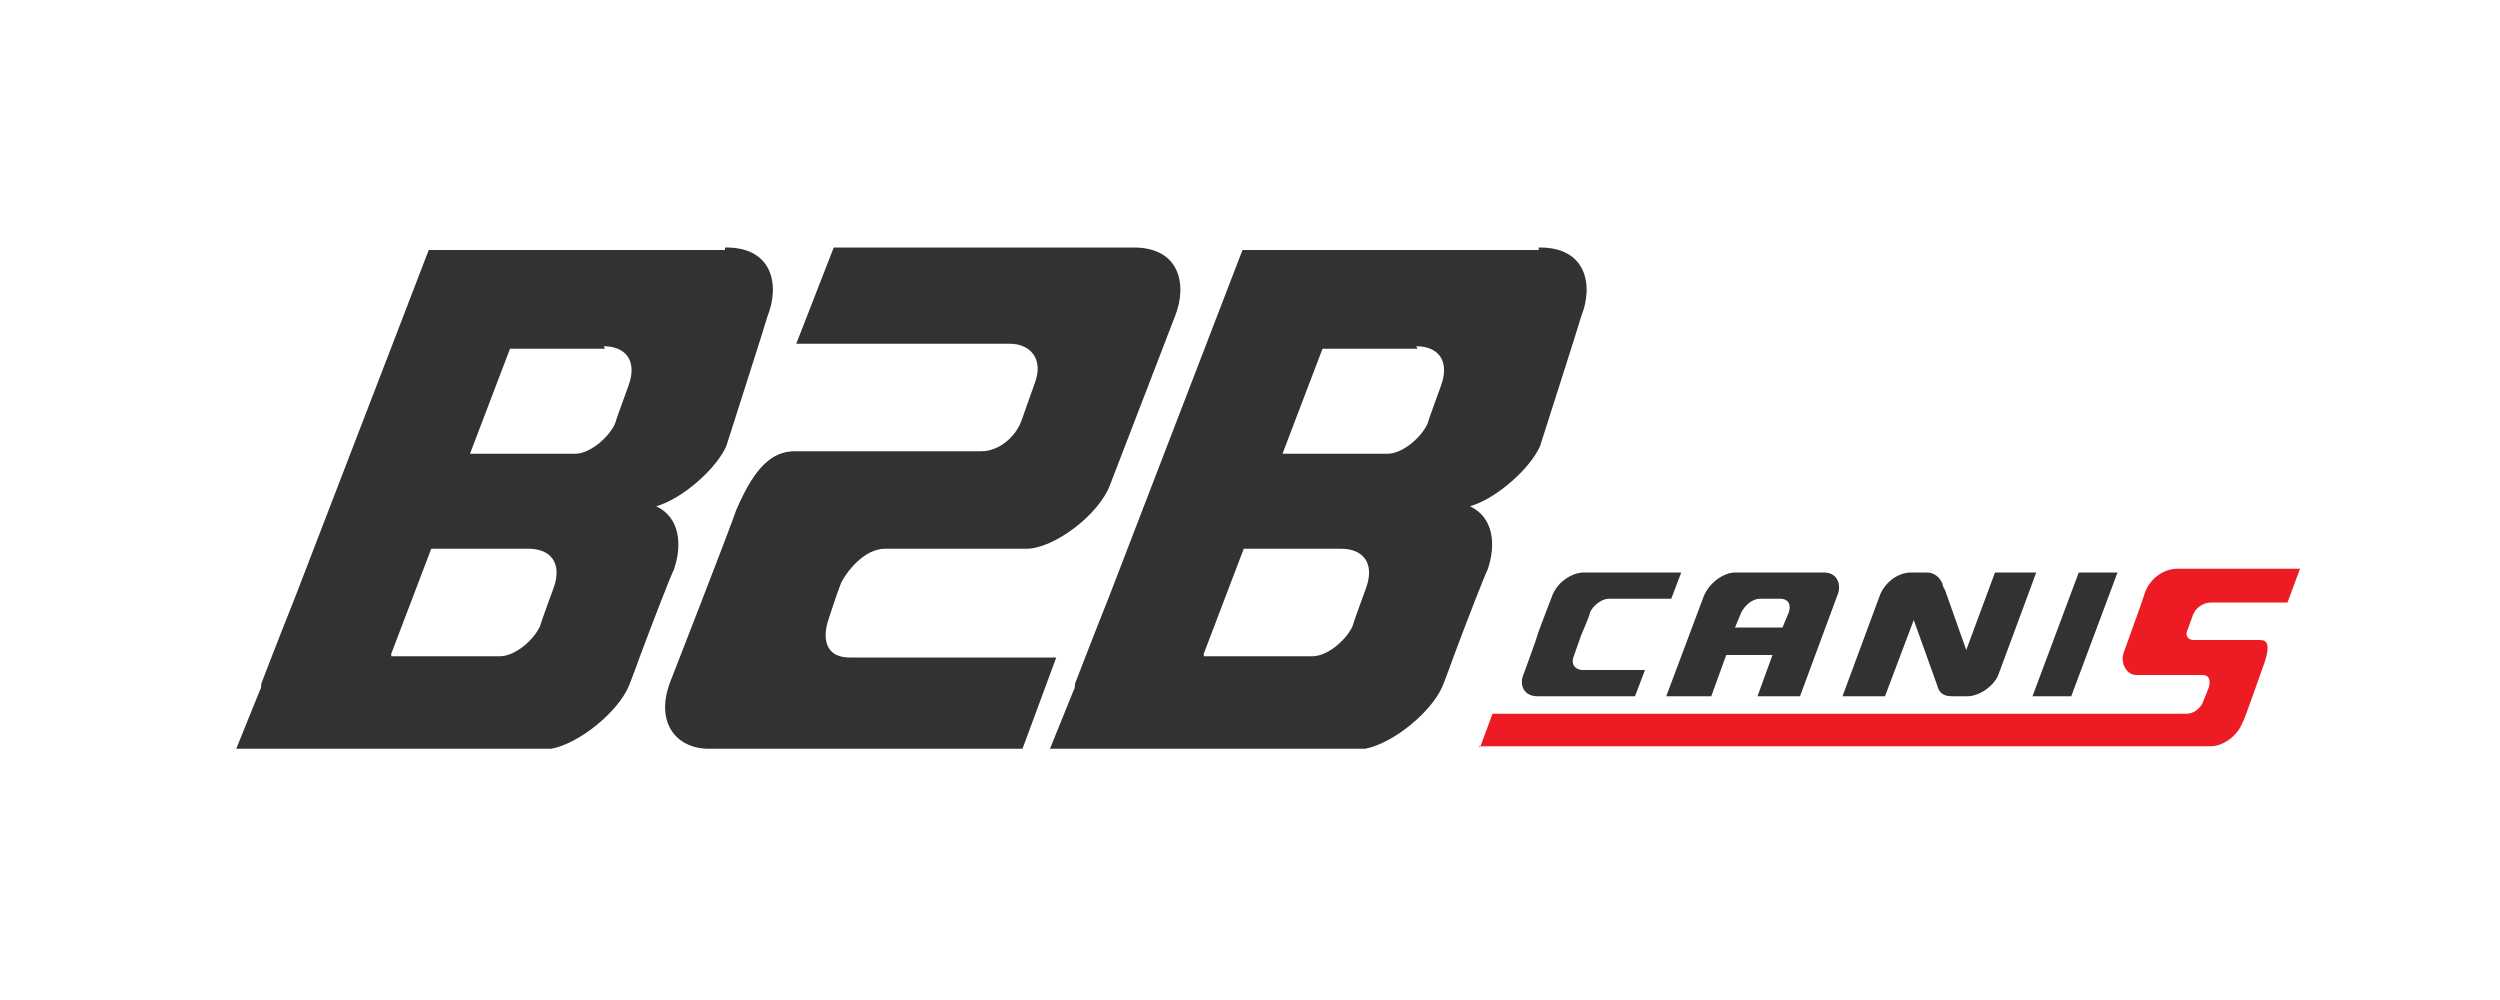 <?xml version="1.0" encoding="UTF-8"?>
<svg id="Layer_1" xmlns="http://www.w3.org/2000/svg" xmlns:xlink="http://www.w3.org/1999/xlink" version="1.1" viewBox="0 0 200 80">
  <!-- Generator: Adobe Illustrator 29.3.1, SVG Export Plug-In . SVG Version: 2.1.0 Build 151)  -->
  <defs>
    <style>
      .st0 {
        fill: #ed1c24;
      }

      .st0, .st1 {
        fill-rule: evenodd;
      }

      .st1, .st2 {
        fill: #333132;
      }
    </style>
  </defs>
  <g>
    <path class="st1" d="M156.2,55.7c-.3,0-1,0-1.2-.8l-1.9-5.3-2.3,6.1h-3.4l3-8.1c.4-1,1.4-1.8,2.5-1.8s.5,0,.5,0h.7c.2,0,.9,0,1.3.9,0,.2.2.5.2.5l1.7,4.8,2.3-6.2h3.3l-3,8.1c-.3.9-1.5,1.8-2.5,1.8h-1.1ZM166.3,45.8h3.1l-3.7,9.9h-3.1l3.7-9.9ZM138.1,52.4l-1.2,3.3h-3.6l3-8c.5-1.2,1.7-1.9,2.5-1.9h7.1c1.2,0,1.4,1.1,1.1,1.8l-3,8.1h-3.4l1.2-3.3s-3.8,0-3.8,0ZM142.6,50.2l.5-1.2c.2-.6,0-1.1-.7-1.1h-1.6c-.6,0-1.2.5-1.5,1.1l-.5,1.2h3.8ZM123,55.7c-1.1,0-1.5-.9-1.1-1.8,0,0,1.1-3,1.1-3.1s1.2-3.2,1.2-3.2c.5-1.2,1.7-1.8,2.5-1.8h7.8l-.8,2.1h-5c-.6,0-1.3.6-1.5,1.1,0,.2-.7,1.8-.7,1.8,0,0-.6,1.7-.6,1.7-.3.8.3,1.1.7,1.1h5l-.8,2.1h-7.8,0Z"/>
    <path class="st0" d="M118.4,59.8l1-2.7h55.5c.8,0,1.3-.7,1.4-1.1,0,0,.3-.7.4-1,.1-.3.2-1-.5-1h-5.3c-.8,0-1.3-1-1-1.8,0,0,1.7-4.7,1.7-4.8.3-.9,1.3-1.9,2.6-1.9h9.8l-1,2.7h-6.1c-.6,0-1.3.4-1.5,1.1,0,0-.4,1.1-.4,1.1-.2.4,0,.8.5.8h5.3c.6,0,.8.4.4,1.7-.2.5-1.7,4.9-1.8,4.9-.4,1.1-1.6,1.9-2.5,1.9h-58.6Z"/>
  </g>
  <path class="st1" d="M56.7,59.9c-2.6,0-4.3-2.1-3.1-5.3,0,0,4.8-12.3,5.3-13.8,1.5-3.5,2.9-4.7,4.7-4.7h14.9c1.4,0,2.7-1.1,3.2-2.4l1.1-3.1c.7-1.9-.4-3.1-2-3.1h-17.1l3-7.7h24c3.7,0,4.3,3,3.3,5.5l-5.2,13.5c-.9,2.4-4.5,5.1-6.7,5.1h-11.3c-1.7,0-3.1,1.9-3.5,2.7-.4,1-1,2.9-1,2.9-.4,1.1-.6,3.1,1.7,3.1h16.5l-2.7,7.3h-25.3Z"/>
  <path class="st2" d="M58,20h-23.7l-3,7.8-7.7,20c-1.4,3.5-2.7,6.9-2.7,6.9,0,.1,0,.4-.1.5l-1.9,4.7h25.2c2.2-.4,5.3-2.9,6.2-5,0,0,.4-1,.9-2.4,1-2.7,2.6-6.8,2.7-6.9.7-2,.5-4.2-1.4-5.1,2.1-.6,4.8-3,5.6-4.8,0,0,3.3-10.3,3.3-10.4,1-2.5.4-5.5-3.3-5.5h-.1ZM48.3,27.7c1.7,0,2.7,1.1,2,3.1,0,0-1.1,3-1.1,3.1-.5,1.1-2,2.4-3.2,2.4h-8.4l3.2-8.4h7.6ZM31.3,52.3l3.2-8.4h7.8c1.7,0,2.7,1.1,2,3.1,0,0-1.1,3-1.1,3.1-.5,1.1-2,2.4-3.2,2.4h-8.8.1Z"/>
  <path class="st2" d="M123.1,20h-23.7l-3,7.8-7.7,20c-1.4,3.5-2.7,6.9-2.7,6.9,0,.1,0,.4-.1.5l-1.9,4.7h25.2c2.2-.4,5.3-2.9,6.2-5,0,0,.4-1,.9-2.4,1-2.7,2.6-6.8,2.7-6.9.7-2,.5-4.2-1.4-5.1,2.1-.6,4.8-3,5.6-4.8,0,0,3.3-10.3,3.3-10.4,1-2.5.4-5.5-3.3-5.5h-.1ZM113.3,27.7c1.7,0,2.7,1.1,2,3.1,0,0-1.1,3-1.1,3.1-.5,1.1-2,2.4-3.2,2.4h-8.4l3.2-8.4h7.6ZM96.3,52.3l3.2-8.4h7.8c1.7,0,2.7,1.1,2,3.1,0,0-1.1,3-1.1,3.1-.5,1.1-2,2.4-3.2,2.4h-8.8.1Z"/>
</svg>
